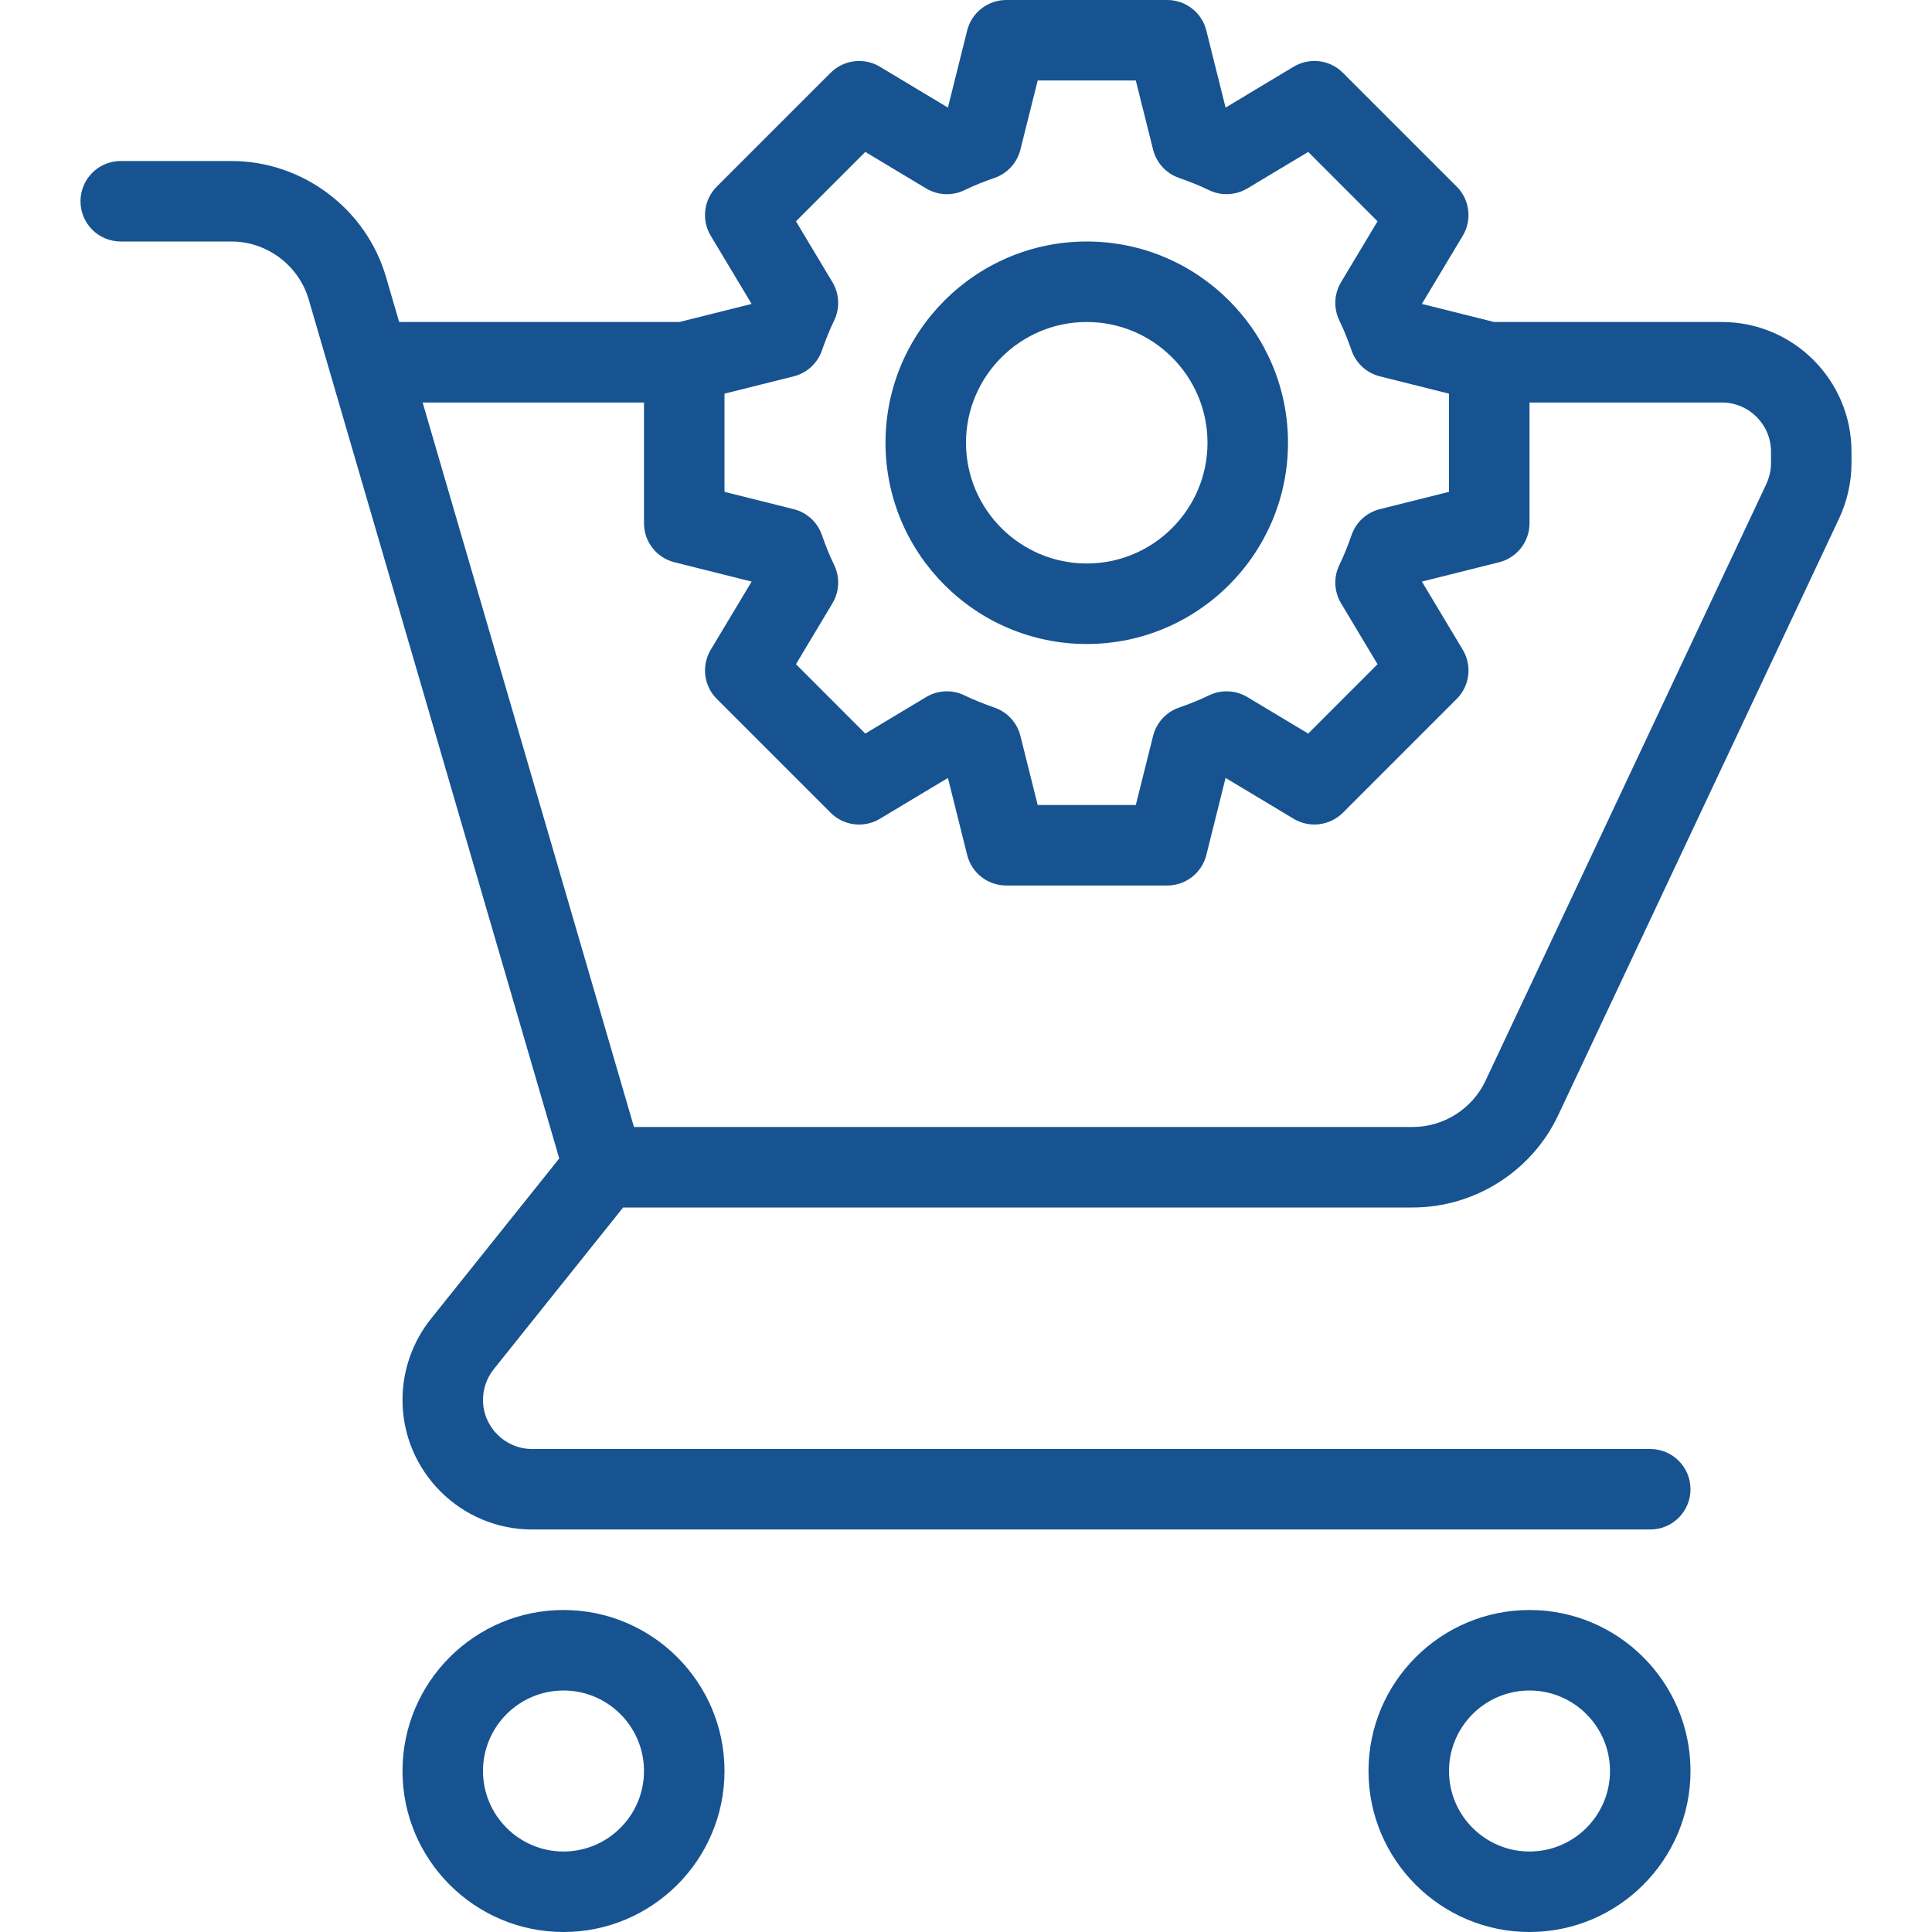 <?xml version="1.0" encoding="iso-8859-1"?>
<!-- Generator: Adobe Illustrator 19.0.0, SVG Export Plug-In . SVG Version: 6.00 Build 0)  -->
<svg xmlns="http://www.w3.org/2000/svg" xmlns:xlink="http://www.w3.org/1999/xlink" version="1.1" id="Layer_1" x="0px" y="0px" viewBox="0 0 512 512" style="enable-background:new 0 0 512 512;" xml:space="preserve" width="512px" height="512px">
<g>
	<g>
		<g>
			<path d="M456.313,85.333H395.96l-19.147-4.792l10.833-18.063c2.521-4.198,1.854-9.573-1.604-13.031l-30.167-30.167     c-3.5-3.49-8.854-4.104-13.042-1.604L324.792,28.51l-5.104-20.438C318.5,3.333,314.229,0,309.333,0h-42.667     c-4.896,0-9.167,3.333-10.354,8.073l-5.104,20.438l-18.042-10.833c-4.167-2.5-9.563-1.865-13.042,1.604l-30.167,30.167     c-3.458,3.458-4.125,8.833-1.604,13.031l10.833,18.063l-19.147,4.792h-74.26l-3.488-11.958     C97,55.292,80.167,42.667,61.333,42.667H32c-5.896,0-10.667,4.771-10.667,10.667C21.333,59.229,26.104,64,32,64h29.333     c9.417,0,17.833,6.323,20.479,15.365L148.208,307l-34.021,42.521c-4.854,6.073-7.521,13.688-7.521,21.458     c0,18.948,15.417,34.354,34.354,34.354h296.313c5.896,0,10.667-4.771,10.667-10.667S443.229,384,437.333,384H141.021     c-7.188,0-13.021-5.844-13.021-13.021c0-2.948,1.021-5.844,2.854-8.135L165.133,320h209.221c16.458,0,31.625-9.615,38.604-24.5     l74.458-158.177c2.125-4.552,3.25-9.604,3.25-14.615v-3.021C490.667,100.74,475.25,85.333,456.313,85.333z M192,104.323     l18.313-4.583c3.479-0.865,6.292-3.417,7.479-6.792c0.958-2.74,2-5.417,3.271-8.01c1.563-3.25,1.396-7.063-0.458-10.156     l-9.667-16.135l18.375-18.385l16.125,9.677c3.104,1.854,6.917,2.031,10.167,0.448c2.583-1.26,5.25-2.302,7.979-3.25     c3.396-1.188,5.958-4,6.833-7.479L275,21.333h26l4.583,18.323c0.875,3.479,3.438,6.292,6.833,7.479     c2.729,0.948,5.396,1.99,7.979,3.25c3.229,1.573,7.063,1.396,10.167-0.448l16.125-9.677l18.375,18.385l-9.667,16.135     c-1.854,3.094-2.021,6.906-0.458,10.156c1.271,2.594,2.313,5.271,3.271,8.01c1.188,3.375,4,5.927,7.479,6.792L384,104.323v26.021     l-18.313,4.583c-3.479,0.865-6.292,3.417-7.479,6.792c-0.958,2.74-2,5.417-3.271,8.01c-1.563,3.25-1.396,7.063,0.458,10.156     l9.667,16.135l-18.375,18.385l-16.125-9.677c-3.104-1.854-6.917-2.021-10.167-0.448c-2.583,1.26-5.25,2.302-7.979,3.25     c-3.396,1.188-5.958,4-6.833,7.479L301,213.333h-26l-4.583-18.323c-0.875-3.479-3.438-6.292-6.833-7.479     c-2.729-0.948-5.396-1.99-7.979-3.25c-3.25-1.583-7.083-1.406-10.167,0.448l-16.125,9.677l-18.375-18.385l9.667-16.135     c1.854-3.094,2.021-6.906,0.458-10.156c-1.271-2.594-2.313-5.271-3.271-8.01c-1.188-3.375-4-5.927-7.479-6.792L192,130.344     V104.323z M469.333,122.708c0,1.906-0.438,3.823-1.229,5.542l-74.438,158.177c-3.5,7.438-11.083,12.24-19.313,12.24H168.01     l-56.008-192h58.664v32c0,4.896,3.333,9.156,8.083,10.344l20.438,5.115l-10.833,18.063c-2.521,4.198-1.854,9.573,1.604,13.031     l30.167,30.167c3.479,3.49,8.875,4.104,13.042,1.604l18.042-10.833l5.104,20.438c1.188,4.74,5.458,8.073,10.354,8.073h42.667     c4.896,0,9.167-3.333,10.354-8.073l5.104-20.438l18.042,10.833c4.188,2.5,9.542,1.854,13.042-1.604l30.167-30.167     c3.458-3.458,4.125-8.833,1.604-13.031l-10.833-18.063l20.438-5.115c4.75-1.188,8.083-5.448,8.083-10.344v-32h50.979     c7.188,0,13.021,5.844,13.021,13.021V122.708z" fill="#175391"/>
			<path d="M149.333,426.667c-23.521,0-42.667,19.135-42.667,42.667S125.813,512,149.333,512C172.854,512,192,492.865,192,469.333     S172.854,426.667,149.333,426.667z M149.333,490.667c-11.771,0-21.333-9.573-21.333-21.333c0-11.76,9.563-21.333,21.333-21.333     c11.771,0,21.333,9.573,21.333,21.333C170.667,481.094,161.104,490.667,149.333,490.667z" fill="#175391"/>
			<path d="M405.333,426.667c-23.521,0-42.667,19.135-42.667,42.667S381.813,512,405.333,512C428.854,512,448,492.865,448,469.333     S428.854,426.667,405.333,426.667z M405.333,490.667c-11.771,0-21.333-9.573-21.333-21.333c0-11.76,9.563-21.333,21.333-21.333     c11.771,0,21.333,9.573,21.333,21.333C426.667,481.094,417.104,490.667,405.333,490.667z" fill="#175391"/>
			<path d="M288,170.667c29.417,0,53.333-23.927,53.333-53.333S317.417,64,288,64s-53.333,23.927-53.333,53.333     S258.583,170.667,288,170.667z M288,85.333c17.646,0,32,14.354,32,32c0,17.646-14.354,32-32,32s-32-14.354-32-32     C256,99.688,270.354,85.333,288,85.333z" fill="#175391"/>
		</g>
	</g>
</g>
<g>
</g>
<g>
</g>
<g>
</g>
<g>
</g>
<g>
</g>
<g>
</g>
<g>
</g>
<g>
</g>
<g>
</g>
<g>
</g>
<g>
</g>
<g>
</g>
<g>
</g>
<g>
</g>
<g>
</g>
</svg>
